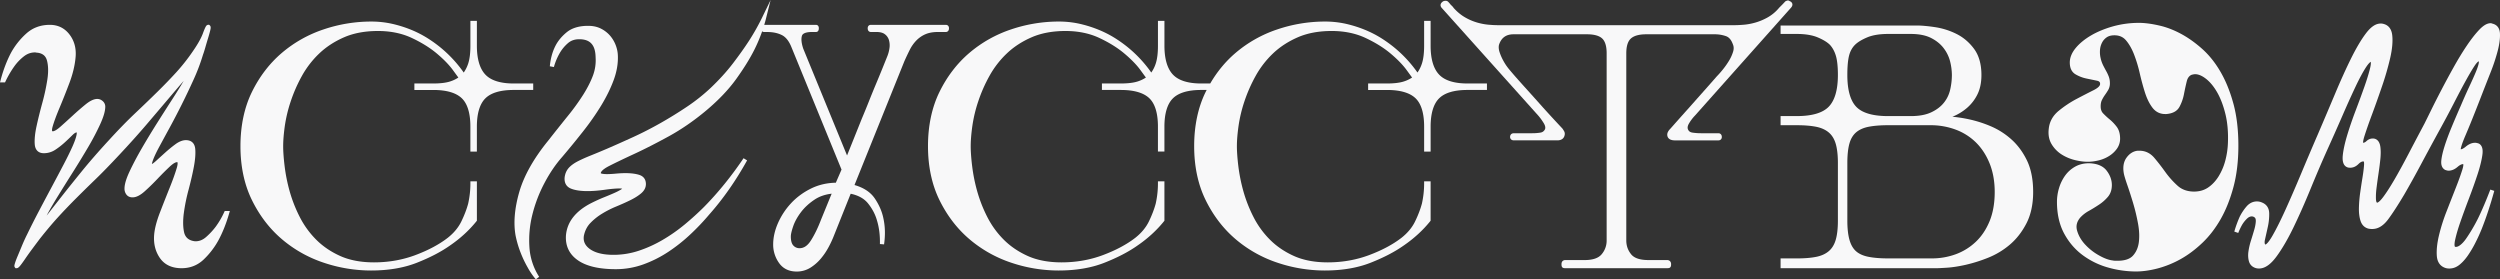 <?xml version="1.0" encoding="UTF-8"?> <svg xmlns="http://www.w3.org/2000/svg" viewBox="0 0 8100.09 905.05"><rect x="0" y="0" width="8100.09" height="905.05" fill="#333333" stroke="none"/><defs><style>.cls-1{fill:#f8f8f9;}</style></defs><g id="Layer_2" data-name="Layer 2"><g id="Слой_1" data-name="Слой 1"><path class="cls-1" d="M726.36,687.5a264.53,264.53,0,0,1-28.05,47.83A227.25,227.25,0,0,1,667.72,768c-10.56,9.28-21.85,13.79-34.5,13.79-1.31,0-4.5-.25-10.91-1.87-14.61-4.25-23.18-13.73-26.21-29-3.4-16.94-3.56-37.39-.47-60.77A598.35,598.35,0,0,1,611,614.69c7.15-26.89,12.93-52,17.19-74.68,4.36-23.3,5.82-42.8,4.34-57.94-1.77-18-12.5-28-30.21-28-10.68,0-22.27,4.59-34.44,13.61-11.1,8.22-22.22,17.34-33.06,27.09q-16,14.44-29.41,26.72c-7,6.43-11.07,8.92-13.23,9.89.24-2.07,1-5.82,3.34-12.2,4.14-11.36,11-26,20.42-43.4q14.4-26.66,33.61-61.88c12.78-23.44,25.92-48.66,39.08-74.93s26.06-53.41,38.52-80.81a636.75,636.75,0,0,0,30.61-81c2.15-5.72,4.65-13.58,7.64-24q4.21-14.86,8.5-28.7,4.3-14,7-24.88c2.29-9.2,2.25-13.14-.13-16.2l-2.61-2.88H676.2l-1.49-.63L671.93,81c-3.29,1.32-5.75,3.35-14.62,27.41-5.83,15.76-16.88,35.37-32.87,58.31a620.34,620.34,0,0,1-53.31,67.56C552.58,254.59,532,275.87,510,297.52c-21.64,21.31-45.86,44.62-71.95,69.3-25.81,24.38-54.13,53.4-84.12,86.24-34.24,37.11-64.69,72.06-90.48,103.86q-39,48.08-66.25,82.81T155,693.66c-1.35,1.73-2.59,3.26-3.72,4.62.79-1.59,1.71-3.35,2.74-5.29,8-14.94,19.22-34.21,33.41-57.27s30.22-48.7,48-76.78c17.58-27.79,34.51-55.5,50.3-82.39A821.37,821.37,0,0,0,325,401.72c10.81-23.86,16.08-42.24,16.08-56.14A23.39,23.39,0,0,0,333,327.76c-13.68-12.43-32.34-8.59-56.31,11-13.47,11-27.4,23.1-41.4,36q-20.76,19.14-39.4,35.67c-19.59,17.36-26.19,15.19-26.73,14.47-.08-.11-2.08-3,1.42-15,4.53-15.71,12-35.93,22.15-60.11C203.11,325.13,213.91,298,224.87,269c11.19-29.61,18-58.25,20.16-85.1,2.26-27.91-4.49-52.28-20.08-72.45C209.08,90.91,187.71,80.5,161.44,80.5c-30.05,0-55.82,9.57-76.59,28.45a238.25,238.25,0,0,0-48.94,61.61c-13.67,25.91-25,55.48-33.64,87.89L0,267H16.25l1.84-3.83A326.42,326.42,0,0,1,46.34,215a156.27,156.27,0,0,1,30.2-31.71c11.32-9.06,23.38-13.47,36.87-13.47a19.64,19.64,0,0,1,3.42.38,22.65,22.65,0,0,0,5.2.61c16.64,2.47,26.24,10.56,30.2,25.47,4.37,16.49,4.86,36.58,1.46,59.72a658.34,658.34,0,0,1-16.39,76.6c-7.54,27.69-13.85,53.12-18.75,75.58-5.1,23.27-7.12,43.13-6,59,1.31,18.86,11.85,29.25,29.69,29.25a67.32,67.32,0,0,0,37.9-11.81A245.81,245.81,0,0,0,210.31,461q13.45-12.34,24.22-23.14c7.86-7.85,12-8.7,13.75-8.92,0,0,.91,1.57-.09,7.22-1.69,9.4-6.19,22.34-13.39,38.46-7.4,16.55-17,36.17-28.64,58.32q-17.61,33.6-37.87,71.46t-41.11,77.43c-14,26.6-27.15,52.51-39,77-6.49,13-12.31,25.7-17.28,37.81s-9.42,22.74-13.32,32c-4.1,9.69-7,17.23-8.76,23-2.38,7.58-3.17,11.23-.8,14.47L50.21,869h3.42c4,0,7.49-2.62,13.32-10.06q6-7.6,15.22-21.18,9-13.23,21.18-29.67c8.17-11,16.54-22.22,25-33.46,21.32-27,41.32-50.75,59.44-70.62,18.33-20.08,37.65-40.29,57.44-60.08s41.2-40.86,64-62.89,49.1-49.11,78.14-80.28C419.93,466,450,432.5,476.66,401.2s49.81-58.55,69.4-81.67,35.17-41.4,46.9-54.9q1.11-1.29,2.13-2.43l-.26.45c-9,15.37-20.93,34.68-35.59,57.37q-22.44,34.73-49.14,76.91c-17.89,28.28-34.82,56.19-50.3,82.95-15.65,27-29,52.33-39.77,75.23-11.2,23.91-16.65,42.3-16.65,56.24a30.92,30.92,0,0,0,6.16,19c3.11,4.16,9.09,9.11,19.81,9.11,11.79,0,24.61-6.33,39.19-19.33,13.36-11.92,27.15-25.33,41-39.88s27-27.69,39.23-39.24c14.54-13.71,21.72-15.92,26-15.56,0,0,2.53,3.22-1.92,18.35-5.22,17.74-13.05,39.62-23.27,65Q534.06,647.31,518,689c-10.86,28.25-17.11,52.6-18.58,72.34-2.24,28.52,4.08,53.7,18.81,74.85C533.42,857.92,557,869,588.4,869c28,0,52.19-9.61,71.92-28.58A255.82,255.82,0,0,0,707.48,779c13.68-25.2,25.35-54.38,34.71-86.75l2.5-8.63H728.17Z"></path><path class="cls-1" d="M1727.65,270.5h-63.34c-42.7,0-73.54-9.7-91.69-28.86s-27.5-50.68-27.5-93.53V67.7h-21v80.41c0,24.74-2.56,44.63-7.62,59.14a108.25,108.25,0,0,1-14,27.78,407.51,407.51,0,0,0-73-79.3,423.54,423.54,0,0,0-43.4-31.48A347.26,347.26,0,0,0,1333.34,97,393.3,393.3,0,0,0,1272,77.48a308.71,308.71,0,0,0-69.85-7.64,482,482,0,0,0-153.72,25.44,407,407,0,0,0-135.67,76.51c-39.68,33.9-72.2,76.47-96.68,126.51s-37,109.17-37,175.36c0,65.5,12.44,124.15,37,174.29s57,92.64,96.68,126.51A406.75,406.75,0,0,0,1048.42,851a481.94,481.94,0,0,0,153.72,25.44c56.13,0,106-8.43,148.18-25,41.9-16.48,77.75-35,106.46-55.16,33.86-23,63.08-49.71,86.85-79.26l1.49-1.86V587.52h-21v6.76a299.19,299.19,0,0,1-7.24,65.48c-4.83,18-12.22,37.31-22,57.52-9.48,19.63-24.29,37.52-44,53.11-27.78,21.53-63.09,40.41-105,56.12-41.72,15.64-86.89,23.58-134.25,23.58-41.55,0-78-6.8-108.27-20.23s-56.8-31.3-78.55-53a289.47,289.47,0,0,1-53.71-74.05,454.21,454.21,0,0,1-32.62-83.09A548.91,548.91,0,0,1,922.26,539c-3.16-25.94-4.76-47.94-4.76-65.36,0-18.21,1.78-40.16,5.27-65.26a456.79,456.79,0,0,1,19-79.39A485.88,485.88,0,0,1,978,246.37a303.14,303.14,0,0,1,56.39-73.09c22.46-21.41,49.63-39.11,80.74-52.59s67.84-20.27,109.39-20.27c40.78,0,77.53,7.52,109.21,22.33,32,15,59.55,32.08,81.77,50.8s39.63,36.67,51.74,53.27q12.23,16.77,17.85,24.43a107.26,107.26,0,0,1-28.26,13.15c-13.18,4-31,6.1-53,6.1h-61.2v21h61.2c42.79,0,73.9,9.06,92.44,26.92s27.81,48.86,27.81,92.28v80.39h21V410.69c0-42.76,9.21-73.65,27.38-91.83s49.07-27.37,91.81-27.37h63.34Z"></path><path class="cls-1" d="M1948.68,340.53c16.54-27.32,29.83-54.47,39.51-80.67,9.87-26.65,14.5-52.83,13.77-77.6a102,102,0,0,0-6.25-33.76,103.81,103.81,0,0,0-18.28-32A96.65,96.65,0,0,0,1947.6,93c-12-6.16-26.11-9.29-42-9.29-29.24,0-52.59,7-69.39,20.74-16.34,13.35-28.79,28.46-37,44.9-9.58,19.18-15.56,41.17-17.76,65.4l13.24,2.43a190.31,190.31,0,0,1,19.59-46.44,124.87,124.87,0,0,1,25.84-30.88c9.83-8.57,21.83-12.74,36.66-12.74,35.5,0,52.35,18.57,53,58.8A140.79,140.79,0,0,1,1921.1,245c-7.28,19.41-17.85,40.19-31.42,61.76A718,718,0,0,1,1840,375.48q-29.38,36.33-64.55,81.11c-46.6,57.35-77.91,113.1-93.05,165.69-15.16,52.76-19.17,100.11-11.87,140.94a332.35,332.35,0,0,0,17.44,58.29,354.09,354.09,0,0,0,21.68,45,222.46,222.46,0,0,0,26.44,38.54l10.78-8.1a200.1,200.1,0,0,1-31.48-95.55,340.69,340.69,0,0,1,9.42-105.7,451,451,0,0,1,38.92-102c17-32.4,36.31-60.86,57.33-84.69,24.15-28.4,47.55-57,69.55-85.07A846,846,0,0,0,1948.68,340.53Z"></path><path class="cls-1" d="M3064.74,103.63c4.59,0,10-3.17,10-12.09,0-7.63-5-11-10-11H2821.38c-5,0-10,3.41-10,11,0,8.92,5.38,12.09,10,12.09h18.14c11.94,0,21.15,2.4,27.38,7.16a36.84,36.84,0,0,1,13.15,18.55,60.58,60.58,0,0,1,1.87,26.41,112,112,0,0,1-8.12,29.34l-15.46,38.4q-9.06,22.38-20.24,49t-22.48,55.1q-11.16,28.22-22.94,56-22.83,57.09-48.21,120.11l-141.9-346c-5.92-17.77-7.34-31.81-4.23-41.73,3.19-10.21,19.72-12.35,33-12.35h12.82c2.08,0,8.89-.87,8.89-12.09,0-10.73-8-11-8.89-11H2476.14c1.71-5.76,3.44-11.52,4.87-17.21L2496.84,0l-28.46,58.71a726.85,726.85,0,0,1-41.22,72.91c-14.07,21.81-31.57,46.44-52,73.23-20.31,26.63-44.84,53.65-72.89,80.29a600.38,600.38,0,0,1-76.53,60.69c-27.94,18.73-56.89,36.61-86,53.09s-58.92,31.77-88.07,45.1c-29.73,13.63-57.88,26.18-83.63,37.3q-29.84,12.78-53.75,22.36c-16,6.38-30.17,12.75-42.24,18.94-12.43,6.43-22.23,13.57-29.13,21.24h0c-7.29,8.12-11.81,18.32-13.44,30.55-2.18,22.72,10.1,32.56,20.77,36.81,26.55,10.63,68.56,9.33,109.12,3.62,20-2.79,36-4.2,47.62-4.2a42.83,42.83,0,0,1,8.85.71,29.79,29.79,0,0,1-3.89,2.81,182,182,0,0,1-22.11,11.29q-14.31,6.38-32.85,13.78c-12.46,5-26.09,11.17-40.57,18.39-51.11,25.93-78.92,61.17-82.68,104.85-2.3,34.42,10.88,61.76,39.2,81.25,27.34,18.87,68.49,28.43,122.31,28.43A261.84,261.84,0,0,0,2084,856.81a380.94,380.94,0,0,0,80.41-40.21,538,538,0,0,0,71.89-56.74,752.93,752.93,0,0,0,61.82-65c45-50.68,86.18-109.62,122.52-175.19l-11.52-7c-39.4,58.4-82.22,111.22-127.25,157-19.73,19.74-41.11,39.17-63.57,57.76a535.31,535.31,0,0,1-71.69,50.06,406.3,406.3,0,0,1-77.69,35.18,259.49,259.49,0,0,1-81.14,13c-33.28,0-58.9-6.22-76.14-18.5-16.35-11.63-22.78-26-19.72-43.83,3.29-15.76,10.08-29.2,20.19-40a186,186,0,0,1,37.59-30.38,322.36,322.36,0,0,1,46-23.52c16.46-6.79,31.86-13.66,45.75-20.45,14.24-6.92,26.21-14.4,35.55-22.25,10.45-8.79,15.75-19,15.75-30.25,0-15.11-7.54-25.46-21.83-29.94-20.41-6.35-47.37-6.63-75.22-4-19.9,1.88-38.18,2.51-47-.26a5.23,5.23,0,0,1-2.16-1h0c0-2.92,2.7-11.11,27.79-23.87,20.77-10.56,47.24-23.26,80.9-38.84,33-15.28,70.49-34.38,111.42-56.78,41.15-22.55,81.91-50.64,121.17-83.49,40.08-33.62,73-68.16,97.74-102.63,24.63-34.26,44.39-66.16,58.74-94.85a511.51,511.51,0,0,0,25.15-59.45,9.52,9.52,0,0,0,6.17,2.35h10.68c18,0,33.89,3.36,47.13,10,12.65,6.33,23.05,19.51,30.92,39.2l162.24,396.58-18.45,42.46c-29.08.59-56,6.9-80.2,18.8-25.22,12.44-47.07,28.55-65,47.89a231.11,231.11,0,0,0-42.32,64.33c-10.29,23.5-15.51,46.67-15.51,68.89a102.21,102.21,0,0,0,18.83,59.92c13,18.56,32.31,28,57.3,28a82.71,82.71,0,0,0,44.12-12.22,143.37,143.37,0,0,0,34.16-29.67,214,214,0,0,0,25.89-38.57,338.54,338.54,0,0,0,17.4-38l53.42-133.6c24.72,5.12,43.59,15.62,56.17,31.25,13.93,17.35,23.74,36.09,29.21,55.9,6.87,22.68,10,48.18,9.32,75.79l13.45,1.14c4.37-29.84,3.62-58.31-2.19-84.49-4.44-22.15-14-44-28.28-64.92-13.63-19.93-35.57-34.35-65.28-42.92L2930,198.88c5.53-12.46,11.41-24.94,17.49-37.08a122,122,0,0,1,21.23-30.35,91.51,91.51,0,0,1,29.35-20.39c11.16-4.93,25-7.43,41-7.43ZM2694.59,627.55l-34.3,83.88c-9.78,25.8-20.72,48.39-32.5,67.11-10.87,17.25-23,25.65-37,25.65a26.43,26.43,0,0,1-20.19-8.58c-5.5-5.76-8.29-15.67-8.29-29.48,0-7,2.58-18.16,7.65-33s13.58-30.31,25.16-45.63,26.62-29.15,44.75-41.13C2655.1,636.3,2673.45,630,2694.59,627.55Z"></path><path class="cls-1" d="M4662.71,241.64c-18.23-19.21-27.48-50.68-27.48-93.53V67.7h-21v80.41c0,24.74-2.56,44.63-7.63,59.15A107.87,107.87,0,0,1,4592.65,235a408.19,408.19,0,0,0-73-79.3,424.58,424.58,0,0,0-43.38-31.48A350.46,350.46,0,0,0,4423.45,97a395.34,395.34,0,0,0-61.38-19.55,308.71,308.71,0,0,0-69.85-7.64A482.26,482.26,0,0,0,4138.5,95.28a406.9,406.9,0,0,0-135.65,76.51c-32.09,27.43-59.41,60.6-81.67,98.71H3892c-42.71,0-73.56-9.7-91.7-28.86s-27.49-50.68-27.49-93.53V67.7h-21v80.41c0,24.72-2.57,44.62-7.63,59.15A107.39,107.39,0,0,1,3730.19,235a407.2,407.2,0,0,0-73-79.3,423.93,423.93,0,0,0-43.39-31.48A348.21,348.21,0,0,0,3561,97a395.47,395.47,0,0,0-61.36-19.55,308.71,308.71,0,0,0-69.85-7.64,482.12,482.12,0,0,0-153.72,25.44,407.19,407.19,0,0,0-135.66,76.51c-39.69,33.93-72.22,76.49-96.67,126.51s-37,109.17-37,175.36c0,65.49,12.45,124.13,37,174.29s57,92.62,96.67,126.51A406.9,406.9,0,0,0,3276.05,851a482,482,0,0,0,153.72,25.44c56.13,0,106-8.43,148.18-25,41.9-16.48,77.75-35,106.46-55.16,33.84-23,63.06-49.69,86.87-79.26l1.49-1.86V587.52h-21v6.76a299.39,299.39,0,0,1-7.23,65.48c-4.85,18-12.25,37.34-22,57.52-9.47,19.62-24.28,37.51-44,53.11-27.77,21.53-63.09,40.41-105,56.12-41.7,15.64-86.87,23.58-134.24,23.58-41.56,0-78-6.8-108.26-20.23s-56.83-31.31-78.55-53a289.63,289.63,0,0,1-53.73-74.05,453.7,453.7,0,0,1-32.6-83.1A546.84,546.84,0,0,1,3149.89,539c-3.16-25.94-4.76-47.94-4.76-65.36,0-18.14,1.78-40.09,5.28-65.26A456.61,456.61,0,0,1,3169.35,329a486,486,0,0,1,36.33-82.64,302.34,302.34,0,0,1,56.39-73.1c22.43-21.4,49.59-39.09,80.73-52.58s67.83-20.27,109.38-20.27c40.78,0,77.53,7.52,109.22,22.33,32.08,15,59.59,32.1,81.76,50.8s39.65,36.7,51.73,53.27q12.24,16.77,17.86,24.43a107.19,107.19,0,0,1-28.25,13.15c-13.19,4-31,6.1-53,6.1h-61.2v21h61.2c42.79,0,73.9,9.06,92.44,26.93s27.82,48.83,27.82,92.27v80.39h21V410.69c0-42.76,9.21-73.67,27.37-91.83s49.06-27.37,91.82-27.37h17.73c-1.16,2.28-2.4,4.5-3.53,6.81-24.54,50.18-37,109.18-37,175.36,0,65.48,12.43,124.12,37,174.29s57,92.63,96.69,126.51A406.61,406.61,0,0,0,4138.5,851a482.17,482.17,0,0,0,153.72,25.44c56.12,0,106-8.43,148.18-25,41.9-16.46,77.76-35,106.47-55.16,33.83-23,63.06-49.69,86.86-79.26l1.5-1.86V587.52h-21v6.76a299.72,299.72,0,0,1-7.22,65.48c-4.84,18-12.25,37.32-22,57.52-9.47,19.62-24.28,37.51-44,53.11-27.77,21.53-63.08,40.41-105,56.12-41.7,15.64-86.87,23.58-134.23,23.58-41.56,0-78-6.8-108.29-20.23s-56.81-31.31-78.54-53a289.25,289.25,0,0,1-53.72-74.05,453.32,453.32,0,0,1-32.61-83.1A550.23,550.23,0,0,1,4012.34,539c-3.16-26-4.76-48-4.76-65.36,0-18.19,1.79-40.15,5.29-65.26A455.64,455.64,0,0,1,4031.8,329a488.33,488.33,0,0,1,36.33-82.64,302.94,302.94,0,0,1,56.37-73.09c22.47-21.42,49.64-39.11,80.76-52.59s67.82-20.27,109.38-20.27c40.78,0,77.52,7.52,109.22,22.33,32.06,15,59.57,32.09,81.77,50.8s39.63,36.68,51.72,53.25q12.24,16.8,17.86,24.45A107.64,107.64,0,0,1,4547,264.4c-13.2,4-31,6.1-53,6.1h-61.2v21H4494c42.79,0,73.89,9.06,92.44,26.93s27.81,48.83,27.81,92.27v80.39h21V410.69c0-42.76,9.21-73.67,27.36-91.83s49.07-27.37,91.82-27.37h63.33v-21h-63.33C4711.7,270.5,4680.86,260.8,4662.71,241.64Z"></path><path class="cls-1" d="M5567.75,431.68h-56.57a181.39,181.39,0,0,1-27.81-2.06c-7-1.07-11.47-4.24-14.07-10s-1.33-12.51,3.86-20.85a136.23,136.23,0,0,1,18.5-24.16L5803.49,24.36c3.3-4,4.56-7.88,3.77-11.69-.51-2.44-2.14-5.87-7-8.3l-5.7-2.85H5793c-2,0-4.1.72-8.37,2.85l-9.21,9.8-11.08,11.1a132.43,132.43,0,0,1-36,30.49,185.6,185.6,0,0,1-39.65,17A196.17,196.17,0,0,1,5651.5,80c-12,1-22.2,1.57-30.38,1.57H4852.59c-8.2,0-18.42-.53-30.35-1.57a196.4,196.4,0,0,1-37.15-7.23,175,175,0,0,1-39.05-17c-12.63-7.31-24.84-17.45-36.26-30.12a28.87,28.87,0,0,0-4.55-5.68L4700,14.88a92.25,92.25,0,0,0-8.17-9.34,11.07,11.07,0,0,0-7.91-2.95c-4.7,0-8.48,1.4-10.6,3.61-7.72,6.16-6.79,13.27-3,18.34l313.79,350.07a179,179,0,0,1,17.45,24.16c5.18,8.33,6.45,15.15,4.1,20.42-3.31,6.05-7.89,9.36-14.42,10.44a160.76,160.76,0,0,1-26.62,2.05h-59.77c-7.36,0-12.11,4.75-12.11,12.09,0,5.49,3.75,11,12.11,11H5045.8c17.88,0,22.54-10.83,23.64-16.89a17.45,17.45,0,0,0-1.78-13c-1.51-2.61-3-5-5.19-8.19-22.13-23.54-43.29-46.5-62.85-68.16Q4975,320.8,4949.4,292.47t-40.48-45.3q-7.44-8.47-18.59-21.77a171.2,171.2,0,0,1-19-27.73,165.75,165.75,0,0,1-12.82-29.2c-2.79-8.72-3.3-16.81-1.62-23.57,7.58-22.75,22.95-33.8,47-33.8h238c23,0,39.57,4.6,49.28,13.65,9.56,9,14.41,25.06,14.41,47.9V778.93a67.69,67.69,0,0,1-16.07,44.79c-10.32,12.55-28.87,18.9-55.1,18.9h-63c-5.59,0-12.1,3.44-12.1,13.16,0,3.59,0,9.61,4.68,11.85,1.78.94,3.93,1.32,7.42,1.32h329.82c4.36,0,6.67-.35,8.31-1.22,4.86-2.39,4.86-8.37,4.86-12,0-8-5.17-13.16-13.17-13.16H5340.4c-26.9,0-45.6-6.33-55.56-18.82-10.5-13.09-15.6-27.76-15.6-44.87V172.65c0-22.8,5-38.89,14.86-47.82,10.06-9.11,26.85-13.73,49.89-13.73h222a108.43,108.43,0,0,1,36.17,6c10.14,3.58,17.52,12.35,22.69,27.19,3,7.1,3.07,14.83.32,23.68A130.27,130.27,0,0,1,5602,196.9,255.69,255.69,0,0,1,5582.24,225a288.57,288.57,0,0,1-19.6,22.23q-13.86,16-39.44,44.77t-50.14,56.54q-28.77,32-60.74,68.2c-7,7-10.37,13.41-10.37,19.58,0,5.57,2.43,18.51,24.89,18.51h140.91c6.6,0,11-4.44,11-11C5578.78,435.41,5573.24,431.68,5567.75,431.68Z"></path><path class="cls-1" d="M6516.88,451.53a241.48,241.48,0,0,0-67.53-42.82,393.61,393.61,0,0,0-70.07-22.25,446.44,446.44,0,0,0-53.49-8.22c1.53-.61,3.06-1.24,4.61-1.9a168,168,0,0,0,43.37-27.25,137.91,137.91,0,0,0,33.13-43.2c8.61-17.26,13-38.39,13-62.78,0-34.78-8-63.24-23.72-84.61-15.5-21.05-34.64-37.35-56.86-48.46a232.89,232.89,0,0,0-69.26-22c-23.75-3.59-44.2-5.41-60.79-5.41H5769.14V110h52.66c27.39,0,50.2,3.77,67.8,11.19s30.89,15.6,39.31,24c8.49,9.16,15,21,19.3,35.25,4.41,14.6,6.64,35.68,6.64,62.63,0,47.75-10,82.26-29.57,102.56s-54.37,30.5-103.48,30.5h-52.66V405.7h52.66c25,0,46.29,1.75,63.21,5.21,16.26,3.33,29.8,9.48,40.23,18.29s17.85,20.89,22.43,36.25c4.77,16.05,7.18,37.13,7.18,62.65V714.89c0,25.55-2.41,46.62-7.18,62.64-4.56,15.34-12.12,27.55-22.43,36.27-10.47,8.83-24,15-40.23,18.28-16.86,3.46-38.14,5.2-63.21,5.2h-52.66V869h505.22c5.11,0,16.07-.52,33.5-1.62s37.64-4.17,60.3-9.22a484.59,484.59,0,0,0,72.53-22.73A254.29,254.29,0,0,0,6512,792.63c21.59-18.29,39.72-41.62,53.93-69.32s21.57-61.92,21.57-101.28c0-40-6.68-74.18-19.87-101.68C6554.47,493,6537.41,469.87,6516.88,451.53ZM6257.08,364c-17.14,8.06-39.33,12.16-66,12.16h-73.65c-49.11,0-83.75-10.08-102.95-30s-29.05-54.63-29.05-103.1c0-27.12,1.9-48.28,5.66-62.92,3.58-14,10-25.73,19-34.77,8.6-8.6,21.88-16.73,39.48-24.18S6090,110,6117.46,110h73.65c26.53,0,48.66,4.42,65.77,13.13s30.88,19.92,40.89,33.26a118.37,118.37,0,0,1,20.72,42.9,186.45,186.45,0,0,1,5.69,43.78,212.46,212.46,0,0,1-5.69,48.09,103.69,103.69,0,0,1-20.57,42.11C6287.94,345.63,6274.2,356,6257.08,364Zm-243,450.38c-9.64-8.34-16.85-20.55-21.43-36.29-4.77-16.36-7.19-37.62-7.19-63.21V528.1c0-25.64,2.24-46.76,6.68-62.77,4.26-15.38,11.47-27.55,21.44-36.21s23.51-14.88,40.1-18.21c17.24-3.46,38.71-5.21,63.78-5.21h137.69a230.67,230.67,0,0,1,81.92,14.51A185.41,185.41,0,0,1,6403,462.42c18.45,18.46,33.21,41.4,43.85,68.18s16.08,57.62,16.08,91.43c0,35.92-5.57,67.74-16.58,94.55s-26.08,49.33-44.82,67a187.9,187.9,0,0,1-64.92,40.19,223.87,223.87,0,0,1-77.21,13.46H6117.46c-25.11,0-46.58-1.75-63.79-5.2C6037.13,828.78,6023.81,822.83,6014.08,814.39Z"></path><path class="cls-1" d="M7236.74,337.42c-10.42-38.8-24.29-73.45-41.22-103s-36.84-54.82-59-74.78-44.91-36.31-68-48.93c-23.27-12.73-46.64-21.92-69.45-27.33s-43.79-8.54-63-9.27h-5.32a312.07,312.07,0,0,0-85.12,11.46c-26.77,7.6-50.66,17.53-71,29.5s-37,25.67-49.28,40.48c-12.7,15.42-19.14,31.24-19.14,47,0,18.18,6.32,31.1,18.8,38.38a116.33,116.33,0,0,0,35.68,13.61l33.61,6.93c8.87,1.85,10.1,6.12,10.1,10.47,0,8-11.31,15.35-20.82,20.09q-24.63,12.32-55.1,28.36A348,348,0,0,0,6670.35,359c-19.13,15.7-30,35.37-32.3,58.32-2.31,19.29.88,36.19,9.49,50.22a100.53,100.53,0,0,0,32.57,33.15,143.75,143.75,0,0,0,42.56,17.93c29.9,7.31,52.34,7,76.85,1.08a113.56,113.56,0,0,0,34-14.2,89.22,89.22,0,0,0,25.38-23.67v0a55.67,55.67,0,0,0,10.31-32.74c0-15.65-3.68-28.51-10.94-38.2a142.76,142.76,0,0,0-23-24.11A238.28,238.28,0,0,1,6814,367.08c-5.22-5.5-7.75-12.88-7.75-22.57,0-8.13,1.37-15,4.09-20.46a120.65,120.65,0,0,1,9.59-16.18c3.65-5.11,7.15-10.44,10.44-15.93a42.4,42.4,0,0,0,5.77-22.15,61.62,61.62,0,0,0-3.63-21.59,131.61,131.61,0,0,0-8.45-18q-4.71-8.4-10-18.92a103.77,103.77,0,0,1-8-23,87.61,87.61,0,0,1-2-26.27,61.11,61.11,0,0,1,6.73-24.05,46.06,46.06,0,0,1,15.34-17.24c6.35-4.21,14.61-6.35,24.57-6.35,15.84,0,28.13,5.33,37.54,16.32,10.13,11.81,18.9,27.14,26.08,45.54a441.32,441.32,0,0,1,18.37,60.44c5,21.71,10.59,42.53,16.68,61.89,6.23,19.84,14.29,36.49,24,49.5,10.54,14.21,24.57,21.42,41.72,21.42l3.71,0c20.85-1.59,35.24-9.42,42.77-23.26a144,144,0,0,0,14.6-41.44c2.79-14.39,5.81-28.29,9-41.31,2.66-11,8.14-18,15.88-21.18,6.36-1.61,9.58-1.94,11.16-1.94,10.52,0,22.24,4.91,34.83,14.61,13.13,10.1,25.3,24.7,36.16,43.39,11,18.95,20.12,42.6,27,70.3s9.73,59.41,8.35,94.19a256.86,256.86,0,0,1-8.84,58.75,185.73,185.73,0,0,1-22.13,51c-9.43,14.81-20.8,26.71-33.8,35.37-12.67,8.44-27.75,12.74-44.82,12.74-21.65,0-39.7-6.42-53.64-19.07a281.12,281.12,0,0,1-39.62-44.29c-11.73-16.38-23.69-31.79-35.53-45.8-13.05-15.39-29.34-23.2-48.4-23.2l-6.14.05c-14,1.66-26,9.23-35.62,22.48s-12.55,30.62-8.63,51.74c1.5,7.47,5.35,20.17,11.44,37.7,6,17.18,12.22,36.66,18.61,57.9a625.56,625.56,0,0,1,15.82,66c4.12,22.32,5,42.8,2.62,60.86-2.3,17.37-8.72,31.93-19.09,43.3-10,10.93-26.64,16.47-49.45,16.47h-8a45.92,45.92,0,0,1-8.37-1c-12.5-1.3-27.59-6.94-44.86-16.76a180.49,180.49,0,0,1-45.28-36c-12.37-13.69-20.84-28.74-25.19-44.74-4-14.91-.47-28.6,10.75-41.7a108.85,108.85,0,0,1,27.14-21.09c11.54-6.48,22.81-13.4,33.52-20.54a134.78,134.78,0,0,0,28.65-25.3c8.5-10.11,12.8-22.89,12.8-38,0-16.37-5.67-32.11-16.87-46.79-11.58-15.16-30.73-23.23-57.15-24-16.75,0-31.85,3.7-44.91,11A100.29,100.29,0,0,0,6691,569a136.32,136.32,0,0,0-19.66,40.44,154.76,154.76,0,0,0-6.69,44.63c0,39.4,7.81,73.87,23.21,102.49s35.77,52.26,60.67,70.53a252.34,252.34,0,0,0,82.78,40,333,333,0,0,0,88.8,12.53c21.85,0,45.59-3.31,70.55-9.84a321.6,321.6,0,0,0,74.16-30c24.22-13.39,48-31.15,70.76-52.78s42.94-47.91,59.93-77.89,30.77-64.89,41.2-104.06,15.71-83.79,15.71-132.5C7252.46,421.75,7247.17,376.28,7236.74,337.42Z"></path><path class="cls-1" d="M8039.74,310.66q14.92-38.42,29.87-76.28a591.67,591.67,0,0,0,23.21-70.21c5.48-21.51,7.88-40.13,7.14-55.35-1.11-22.28-13.88-29.91-25.08-32.4a11.5,11.5,0,0,0-5.16-1.25c-11.3,0-23.55,7.15-37.45,21.86-12.61,13.32-26.14,30.67-40.2,51.57-13.89,20.67-28,43.81-41.93,68.8s-27.16,49.5-39.58,73.27c-12.57,24.08-23.72,46-33.16,65.26-9.6,19.56-16.9,34.31-21.77,44.12q-27.81,52.32-52.35,99.3c-16.43,31.41-31.64,59.16-45.21,82.46-13.66,23.49-25.92,42.49-36.38,56.45-11.09,14.79-17,17.87-19.29,18.49a8.54,8.54,0,0,0-1.51-.57c-.79-.89-2.51-3.81-2.8-12.51a231.07,231.07,0,0,1,2.08-35.74q2.67-21.28,6.39-46.28c2.44-16.36,4.43-32.08,5.91-46.76s1.45-27.78,0-38.93c-1.75-13.11-7-21.71-15.45-25.46a21.37,21.37,0,0,0-9.38-1.74c-7.44,0-14.39,2.94-20.61,8.74-3.45,3.21-6.75,4.92-10.29,5.1l-.2-.11c-.21-2.19.07-8.32,5-23.6,6-18.75,14.21-42.17,24.45-69.62,10.33-27.86,21.13-58.27,32.09-90.36a924.07,924.07,0,0,0,26.34-91.42c6.53-28.73,8.72-53.38,6.52-73.22-3.12-28.18-20-36.21-34.47-38h-3.2c-15.92,0-31.65,10.67-48.12,32.59C7650,129,7634,156.11,7617.5,189.4s-33.72,71.4-51.41,113.52q-26.67,63.51-55.47,130.69c-17.9,41.29-36.41,84.78-55,129.24-17.86,42.72-34.89,82-50.61,116.69-15.5,34.14-29.59,62.31-41.88,83.75-13.53,23.59-20.46,28.09-22.69,29a7.62,7.62,0,0,0-1.15-.45c-2.18-2.32-2.39-8.1-.54-16.17Q7343,757,7347.84,735a185.4,185.4,0,0,0,4.43-44.33c-.44-16.49-8.35-28.37-22.78-34.31a42.06,42.06,0,0,0-16.55-3.75c-13.39,0-25,5.65-34.5,16.78a164.14,164.14,0,0,0-21.83,33.1,373.15,373.15,0,0,0-17.39,47.84l12.77,4.41a212.63,212.63,0,0,1,13.29-27.71,98.55,98.55,0,0,1,15.49-19c7.84-7.4,17.15-9.07,24-3.7,1.11.8,4.5,3.23,4.12,12.36-.34,8-2,17.34-5.07,27.77-3.18,11-6.76,22.7-10.63,35.07a214.56,214.56,0,0,0-8.25,35.82c-1.56,11.54-.95,22.18,1.8,31.61,3.1,10.68,10.76,18.16,22,21.62a34.73,34.73,0,0,0,10.61,1.39c18.82,0,37.37-12.77,56.69-39,17.93-24.38,36.27-55.8,54.54-93.36,18-37.16,36.59-79,55.14-124.22,18.43-45,37.07-88.59,55.41-129.46,16.76-37,33.12-73.88,48.61-109.5,15.05-34.68,29.21-66,42.07-93.2,12.65-26.69,24-47.8,33.7-62.72,10.37-15.91,15.3-17.69,15.53-18.26.38.81,1.74,5-1.61,19.45-3.87,16.47-10.09,36.88-18.48,60.66s-17.77,49.33-28.77,78.3c-10.67,28.13-19.88,55.05-27.37,80-7.56,25.25-12.31,47-14.12,64.75-2.12,20.66,2.68,33.58,13.83,38.23,2.44,1.23,5.69,1.77,10.5,1.77,9.65,0,18.62-4.08,26.66-12.12,5.43-5.41,10.46-8.16,15-8.16,1.3,0,2,.21,2,0,.07.09,1.52,2.32.89,12-.69,10.32-2.29,23.2-4.73,38.31q-3.78,23-7.5,49.22a424.74,424.74,0,0,0-4.33,50.45c-.38,16.33,1.33,30.55,5.12,42.26,4.28,13.26,12.65,21.75,25.07,25.29a56.74,56.74,0,0,0,13.39,1.27c18.55,0,35.82-10.62,51.33-31.55,14.31-19.33,31.68-46.09,51.66-79.64,18.62-32.23,36.62-64.63,53.47-96.26q25.61-48,57.6-106.64c18.35-33.18,35.09-64.49,49.75-93.06,14.52-28.36,27.59-53.07,38.85-73.47s20.76-36.45,28.51-48.08c8.24-12.36,12.44-14.26,13.39-14.55.77,1.65.2,5.14,0,6.33-1.34,7-4.62,16.82-9.74,29.09-5.23,12.57-12.2,28.1-20.69,46.14-8.58,18.25-17.94,39.34-27.81,62.6-10.85,24.61-20.94,48.19-30,70.08-9.26,22.43-16.88,43.09-22.62,61.39-5.8,18.52-9.31,34.08-10.42,46.24-1.31,14.61,2.55,24.53,12.58,30,6.51,2.2,9.06,2.49,10.7,2.49,10.19,0,20.13-4.15,29.51-12.33,6.39-5.56,12.23-8.58,17.36-9a8.69,8.69,0,0,0,1.27.56c.21,1.77.15,6.58-3.35,17.86-4.89,15.68-12,35.45-21.19,58.76q-13.9,35.25-29.9,76.34A582.39,582.39,0,0,0,7902,764.07c-5.84,25.11-8,47.17-6.57,65.57,2.08,25.91,17.15,35.54,29.23,39A39.45,39.45,0,0,0,7936.3,870c11.5,0,22.45-4.09,32.52-12.15,9.33-7.46,18.4-17.45,26.94-29.71a350.7,350.7,0,0,0,23.95-40.25c7.47-14.58,14.55-30,21.07-46,14.31-35.78,28-77.32,40.78-123.46l-12.83-4.2c-13.35,35.16-26.91,66.93-40.27,94.38-5.61,11.22-11.83,22.57-18.45,33.74-6.79,11.42-13.35,21.69-19.5,30.55-5.95,8.62-12.13,15.5-18.36,20.42-5.52,4.35-10.39,6.55-14.5,6.55a9.48,9.48,0,0,1-3.41-.37s-3.6-3.07.41-21.89c3.49-16.39,9.34-36.41,17.4-59.48s17.34-48.52,27.67-75.61,19.5-52.78,27.32-76.61c7.91-24,13.2-45.07,15.75-62.51,1.09-7.51,4.43-30.4-11.49-38.35-5.12-1.69-8.86-2.48-11.73-2.48-10.1,0-20.18,4.12-30,12.25-8.59,7.19-13.72,8.84-16.73,8.94.2-3.58,2.33-14.45,15.54-45.39C8001.93,406.78,8019.2,363.78,8039.74,310.66Z"></path></g></g></svg> 